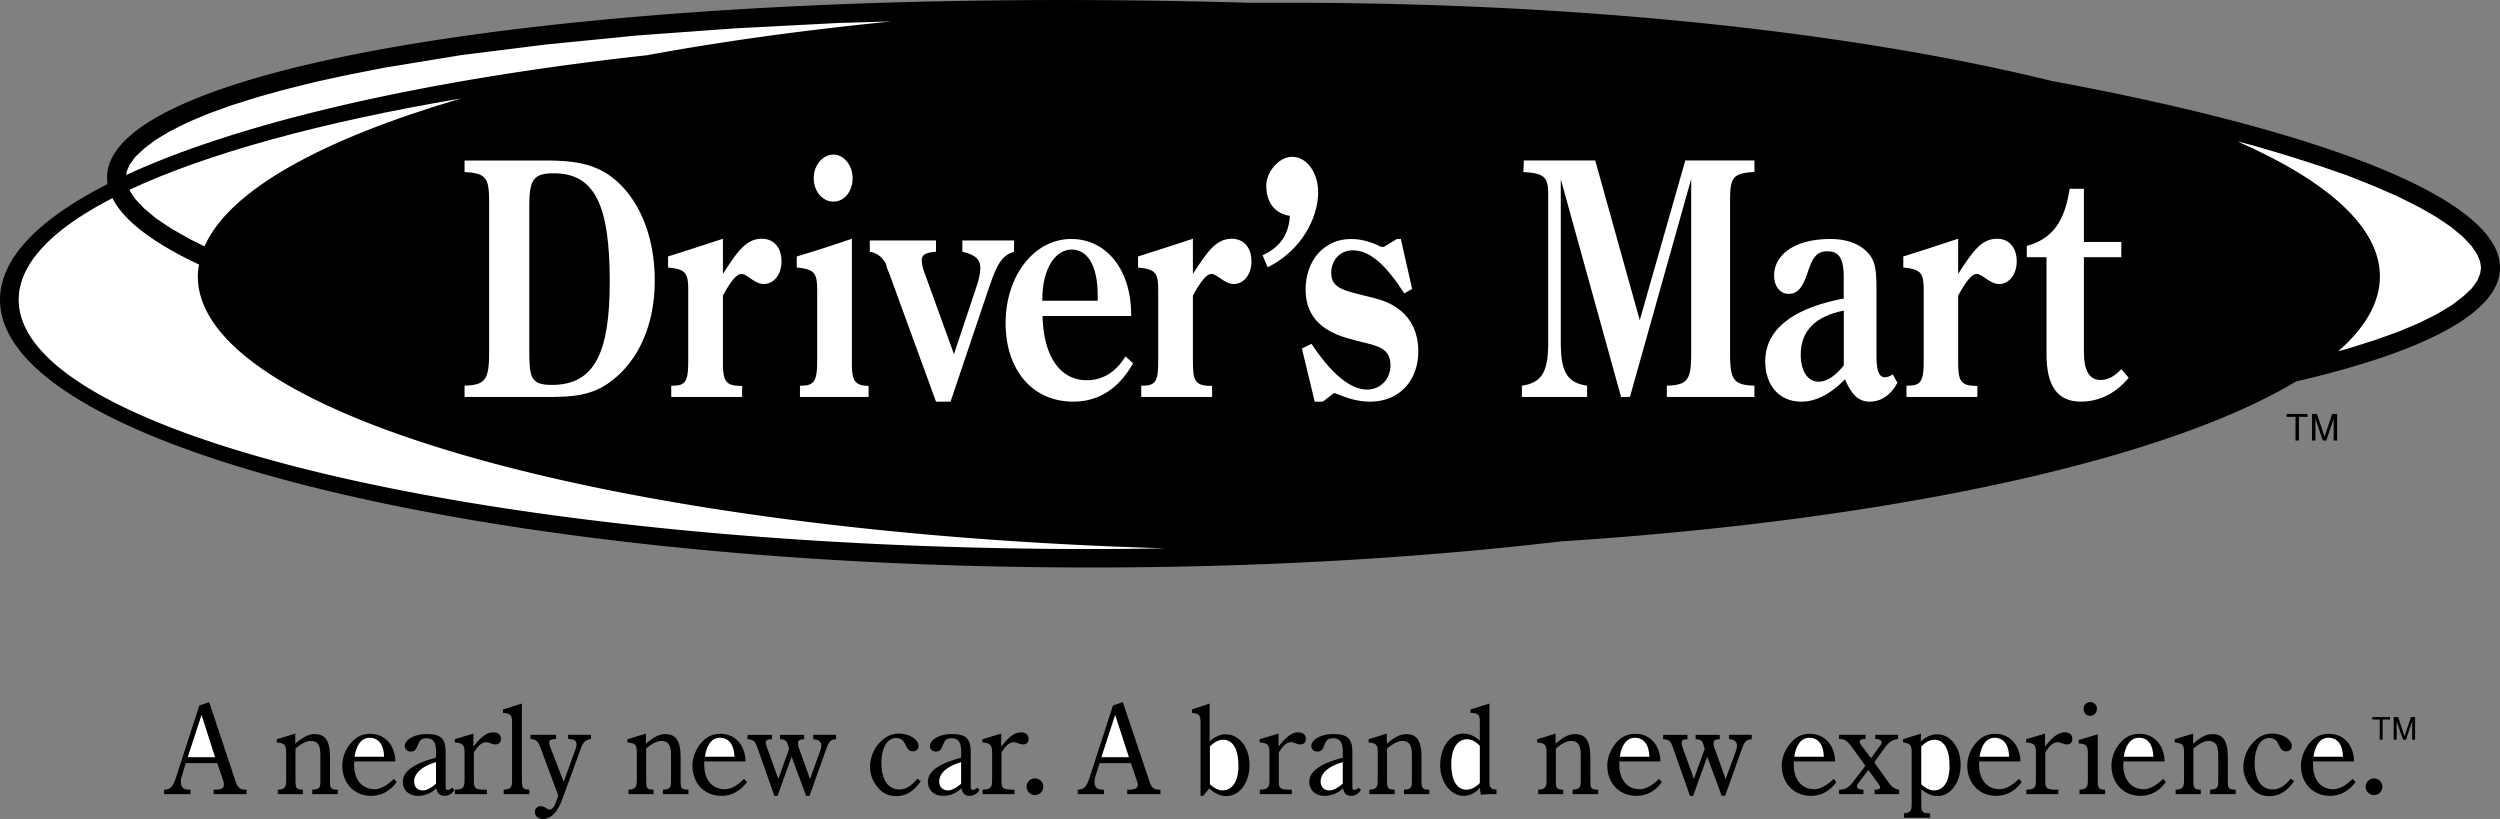 <svg xmlns="http://www.w3.org/2000/svg" width="2500" height="819" viewBox="0 0 91.44 29.953"><rect x="0" y="0" width="91.44" height="29.953" fill="#808080" stroke="none"/><path d="M85.086 16.111l.27-.792v.792h.126v-.972h-.18l-.279.828-.279-.828h-.18v.972h.126v-.792l.27.792zM84.087 16.111v-.864h.315v-.108h-.765v.108h.324v.864zM88.002 27.055l.225-.675v.675h.108v-.828h-.153l-.234.702-.234-.702h-.162v.828h.108v-.675l.234.675zM87.147 27.055v-.738h.27v-.09h-.648v.09h.27v.738zM6.003 29.044h.963v-.162h-.045c-.207 0-.306-.09-.306-.279 0-.072.009-.135.027-.189l.153-.504h1.152l.207.612a.586.586 0 0 1 .036.162c0 .153-.099.198-.342.198h-.036v.162h1.206v-.162c-.108 0-.188-.009-.243-.054-.072-.045-.117-.135-.162-.261l-.963-2.889-.36.126-.864 2.664c-.099.288-.18.405-.423.414v.162z"/><path fill="#fff" d="M6.867 27.694l.504-1.548.495 1.548z"/><path d="M10.161 29.044h.918v-.162c-.271 0-.271-.09-.271-.396v-1.107c.216-.18.396-.279.559-.279.261 0 .351.162.351.513v.963c0 .234-.036.288-.297.306v.162h.936v-.162c-.27 0-.288-.072-.288-.315v-.864c0-.576-.144-.854-.558-.854-.234 0-.45.126-.711.351v-.37l-.675.207v.117c.306.027.342.108.342.378v.963c0 .271-.018.369-.306.387v.162zM14.409 28.486c-.261.252-.486.378-.711.378-.441 0-.747-.333-.747-.891 0-.036 0-.081.009-.126h1.503c-.018-.621-.405-1.008-.927-1.008-.297 0-.522.117-.729.369a1.281 1.281 0 0 0-.288.792c0 .63.423 1.107 1.053 1.107.378 0 .693-.171.936-.504l-.099-.117z"/><path d="M14.049 27.676h-1.08c.063-.45.27-.693.549-.693.324 0 .522.252.531.693z" fill="#fff"/><path d="M16.533 28.81c-.063.054-.108.081-.153.081-.063 0-.081-.045-.081-.162v-1.215c0-.495-.162-.666-.693-.666-.486 0-.801.225-.801.441 0 .108.09.198.216.198.162 0 .198-.09.261-.234.072-.18.126-.252.324-.252.234 0 .342.153.342.468v.243c-.81.216-1.215.495-1.215.882 0 .297.216.513.558.513a.918.918 0 0 0 .666-.279c.036.189.135.279.297.279.153 0 .27-.063.369-.216l-.09-.081z"/><path d="M15.948 28.666c-.189.162-.351.243-.477.243-.198 0-.324-.126-.324-.324 0-.297.27-.558.801-.711v.792z" fill="#fff"/><path d="M16.632 27.154c.297.018.36.099.36.378v.963c0 .288-.027.378-.352.387v.162h1.17v-.162h-.054c-.414 0-.423-.063-.423-.387v-.972c.153-.252.288-.378.459-.378.09 0 .198.081.324.081.125 0 .207-.072.207-.198 0-.153-.099-.243-.288-.243-.226 0-.459.18-.72.522v-.477l-.684.207v.117zM18.423 29.044h.936v-.162c-.27-.009-.27-.108-.27-.378v-2.772l-.693.216v.126c.289.018.333.099.333.36v2.061c0 .271-.009.369-.306.387v.162zM20.619 28.594l-.478-1.233a.761.761 0 0 1-.054-.207c0-.09.081-.117.252-.126v-.153h-.936v.153c.243.018.297.126.378.351l.639 1.719c-.108.342-.189.513-.324.513-.09 0-.162-.126-.315-.126-.135 0-.216.09-.216.207 0 .153.108.261.288.261.297 0 .54-.243.72-.738l.648-1.773c.09-.234.135-.378.396-.414v-.153h-.837v.153c.216.009.306.054.306.198a.712.712 0 0 1-.054.225l-.413 1.143zM22.986 29.044h.918v-.162c-.27 0-.27-.09-.27-.396v-1.107c.207-.18.396-.279.558-.279.252 0 .351.162.351.513v.963c0 .234-.045.288-.297.306v.162h.936v-.162c-.27 0-.288-.072-.288-.315v-.864c0-.576-.153-.854-.558-.854-.243 0-.45.126-.711.351v-.37l-.675.207v.117c.306.027.342.108.342.378v.963c0 .271-.018.369-.306.387v.162zM27.216 28.486c-.252.252-.486.378-.711.378-.441 0-.747-.333-.747-.891 0-.036 0-.081.009-.126h1.503c-.018-.621-.396-1.008-.918-1.008-.306 0-.531.117-.738.369-.18.234-.288.522-.288.792 0 .63.423 1.107 1.062 1.107.369 0 .684-.171.936-.504l-.108-.117z"/><path d="M26.865 27.676h-1.08c.063-.45.261-.693.549-.693.324 0 .513.252.531.693z" fill="#fff"/><path d="M28.44 29.107l.513-1.431.531 1.431h.126l.594-1.665c.099-.288.153-.396.378-.405v-.162h-.837v.162c.198.009.297.09.297.234a.484.484 0 0 1-.045.189l-.369 1.035-.396-1.106a.532.532 0 0 1-.045-.198c0-.117.063-.153.226-.153v-.162h-.883v.162c.162 0 .234.045.279.18l.054.171-.396 1.098-.405-1.125a.761.761 0 0 1-.054-.207c0-.072.063-.117.189-.117h.036v-.162h-.891v.162c.252.009.288.108.369.333l.612 1.737h.117zM33.552 28.477c-.216.27-.423.396-.657.396-.405 0-.657-.351-.657-.972 0-.576.234-.909.531-.909.225 0 .288.117.369.288.063.126.117.198.261.198a.189.189 0 0 0 .198-.198c0-.216-.315-.45-.72-.45-.297 0-.549.135-.774.414-.18.226-.279.513-.279.811 0 .306.126.585.333.801.18.189.369.261.639.261.342 0 .639-.188.882-.549l-.126-.091zM35.739 28.81c-.063.054-.117.081-.153.081-.063 0-.081-.045-.081-.162v-1.215c0-.495-.162-.666-.693-.666-.486 0-.801.225-.801.441 0 .108.09.198.216.198.162 0 .198-.09.261-.234.072-.18.126-.252.324-.252.234 0 .342.153.342.468v.243c-.81.216-1.215.495-1.215.882 0 .297.216.513.558.513a.918.918 0 0 0 .666-.279c.036.189.135.279.297.279.144 0 .27-.063.369-.216l-.09-.081z"/><path d="M35.154 28.666c-.189.162-.351.243-.477.243-.198 0-.324-.126-.324-.324 0-.297.271-.558.801-.711v.792z" fill="#fff"/><path d="M35.928 27.154c.297.018.36.099.36.378v.963c0 .288-.027.378-.351.387v.162h1.17v-.162h-.045c-.423 0-.432-.063-.432-.387v-.972c.153-.252.288-.378.459-.378.099 0 .198.081.333.081.126 0 .198-.072.198-.198 0-.153-.1-.243-.288-.243-.225 0-.45.18-.711.522v-.477l-.693.207v.117z"/><circle cx="37.854" cy="28.774" r=".306"/><path d="M39.42 29.044h.963v-.162h-.045c-.207 0-.306-.09-.306-.279 0-.072.009-.135.027-.189l.162-.504h1.143l.207.612a.76.76 0 0 1 .045.162c0 .153-.108.198-.351.198h-.036v.162h1.215v-.162c-.108 0-.198-.009-.252-.054-.063-.045-.117-.135-.153-.261l-.972-2.889-.36.126-.864 2.664c-.099.288-.18.405-.423.414v.162zM44.226 28.837c.216.189.414.279.621.279.486 0 .855-.477.855-1.143 0-.648-.387-1.116-.864-1.116-.216 0-.405.09-.594.261v-1.386l-.648.216v.126c.27.018.315.099.315.36v2.673h.099l.216-.27zM46.071 27.154c.297.018.36.099.36.378v.963c0 .288-.027.378-.351.387v.162h1.17v-.162h-.054c-.414 0-.423-.063-.423-.387v-.972c.153-.252.288-.378.459-.378.09 0 .198.081.324.081s.207-.072.207-.198c0-.153-.099-.243-.288-.243-.225 0-.45.18-.711.522v-.477l-.693.207v.117zM49.689 28.81c-.063.054-.108.081-.153.081-.063 0-.072-.045-.072-.162v-1.215c0-.495-.171-.666-.693-.666-.495 0-.81.225-.81.441 0 .108.09.198.216.198.162 0 .207-.09.261-.234.072-.18.126-.252.333-.252.226 0 .342.153.342.468v.243c-.819.216-1.224.495-1.224.882 0 .297.216.513.558.513a.954.954 0 0 0 .675-.279c.036.189.126.279.288.279.153 0 .27-.063.369-.216l-.09-.081zM50.085 29.044h.927v-.162c-.279 0-.279-.09-.279-.396v-1.107c.216-.18.396-.279.558-.279.261 0 .351.162.351.513v.963c0 .234-.036.288-.288.306v.162h.927v-.162c-.261 0-.288-.072-.288-.315v-.864c0-.576-.144-.854-.558-.854-.234 0-.44.126-.711.351v-.37l-.666.207v.117c.306.027.333.108.333.378v.963c0 .271-.009.369-.306.387v.162zM54.738 28.882c-.252-.018-.261-.108-.261-.36v-2.79l-.693.216v.126c.315.009.342.081.342.36v.657c-.189-.171-.396-.261-.603-.261-.477 0-.846.486-.846 1.152 0 .657.405 1.125.855 1.125a.767.767 0 0 0 .594-.297l.036.261c.153-.018.27-.027.369-.027h.207v-.162zM56.259 29.044h.918v-.162c-.27 0-.27-.09-.27-.396v-1.107c.207-.18.396-.279.558-.279.252 0 .351.162.351.513v.963c0 .234-.045.288-.297.306v.162h.937v-.162c-.271 0-.288-.072-.288-.315v-.864c0-.576-.153-.854-.558-.854-.243 0-.45.126-.711.351v-.37l-.675.207v.117c.306.027.342.108.342.378v.963c0 .271-.018.369-.306.387v.162zM60.678 28.486c-.252.252-.486.378-.711.378-.441 0-.738-.333-.738-.891v-.126h1.503c-.018-.621-.396-1.008-.918-1.008-.297 0-.531.117-.738.369-.18.234-.288.522-.288.792 0 .63.423 1.107 1.062 1.107.378 0 .693-.171.937-.504l-.109-.117z"/><path d="M60.327 27.676h-1.08c.062-.45.27-.693.549-.693.324 0 .522.252.531.693z" fill="#fff"/><path d="M61.929 29.107l.513-1.431.531 1.431h.126l.594-1.665c.099-.288.162-.396.378-.405v-.162h-.828v.162c.189.009.288.09.288.234 0 .063-.018.126-.036.189l-.378 1.035-.396-1.106a.532.532 0 0 1-.045-.198c0-.117.063-.153.225-.153v-.162h-.882v.162c.171 0 .243.045.279.18l.054.171-.396 1.098-.405-1.125a.65.65 0 0 1-.045-.207c0-.072.063-.117.18-.117h.036v-.162h-.891v.162c.252.009.288.108.369.333l.612 1.737h.117zM67.068 28.486c-.261.252-.495.378-.711.378-.441 0-.747-.333-.747-.891 0-.036 0-.081.009-.126h1.503c-.019-.621-.405-1.008-.927-1.008-.297 0-.522.117-.729.369a1.292 1.292 0 0 0-.297.792c0 .63.432 1.107 1.062 1.107.378 0 .693-.171.936-.504l-.099-.117zM67.266 29.044h.891v-.162c-.162-.009-.234-.036-.234-.126 0-.054.027-.09.072-.144l.342-.45.342.468c.054.081.09.135.09.162 0 .054-.054.09-.18.09h-.027v.162h.9v-.162c-.171-.027-.261-.099-.369-.243l-.54-.756.36-.504c.153-.216.288-.324.513-.351v-.153h-.837v.153c.144 0 .234.054.234.126 0 .027-.027.09-.081.153l-.307.423-.288-.387c-.072-.09-.126-.153-.126-.216s.063-.099.18-.099h.036v-.153h-.972v.153h.019c.233 0 .324.126.477.333l.468.648-.387.504c-.171.234-.297.369-.576.369v.162zM70.596 29.908v-.162h-.018c-.297 0-.306-.081-.306-.387v-.486c.216.162.387.243.594.243.468 0 .846-.477.846-1.143 0-.648-.378-1.116-.855-1.116-.216 0-.405.09-.603.261l.009-.288-.657.207v.117c.279.036.315.108.315.378v1.827c0 .261-.009.36-.279.387v.162h.954zM73.845 28.486c-.261.252-.486.378-.711.378-.441 0-.747-.333-.747-.891 0-.036 0-.081.009-.126h1.503c-.018-.621-.405-1.008-.927-1.008-.297 0-.522.117-.729.369a1.281 1.281 0 0 0-.288.792c0 .63.423 1.107 1.053 1.107.378 0 .693-.171.936-.504l-.099-.117zM74.106 27.154c.297.018.36.099.36.378v.963c0 .288-.018.378-.351.387v.162h1.17v-.162h-.045c-.423 0-.432-.063-.432-.387v-.972c.153-.252.288-.378.459-.378.099 0 .198.081.333.081.126 0 .198-.072.198-.198 0-.153-.099-.243-.279-.243-.234 0-.459.18-.72.522v-.477l-.693.207v.117zM76.725 26.857l-.693.207v.126c.288.018.333.09.333.369v.936c0 .271-.018.369-.306.387v.162h.937v-.162c-.261 0-.271-.099-.271-.378v-1.647zM76.212 25.921c0 .153.099.261.243.261.135 0 .243-.117.243-.261a.242.242 0 0 0-.243-.243.237.237 0 0 0-.243.243zM79.119 28.486c-.261.252-.486.378-.711.378-.441 0-.747-.333-.747-.891 0-.036 0-.081.009-.126h1.503c-.018-.621-.405-1.008-.918-1.008-.306 0-.531.117-.738.369a1.287 1.287 0 0 0-.288.792c0 .63.423 1.107 1.062 1.107.369 0 .684-.171.927-.504l-.099-.117z"/><path d="M78.759 27.676h-1.08c.063-.45.27-.693.558-.693.324 0 .513.252.522.693z" fill="#fff"/><path d="M79.578 29.044h.918v-.162c-.271 0-.271-.09-.271-.396v-1.107c.207-.18.396-.279.558-.279.252 0 .351.162.351.513v.963c0 .234-.045.288-.297.306v.162h.936v-.162c-.27 0-.288-.072-.288-.315v-.864c0-.576-.153-.854-.558-.854-.243 0-.45.126-.711.351v-.37l-.675.207v.117c.306.027.342.108.342.378v.963c0 .271-.018.369-.306.387v.162zM83.781 28.477c-.207.27-.423.396-.657.396-.405 0-.657-.351-.657-.972 0-.576.234-.909.531-.909.225 0 .288.117.369.288.062.126.117.198.261.198a.189.189 0 0 0 .198-.198c0-.216-.315-.45-.72-.45-.297 0-.549.135-.774.414a1.359 1.359 0 0 0-.279.811c0 .306.126.585.333.801.18.189.369.261.639.261.342 0 .639-.188.882-.549l-.126-.091zM86.049 28.486c-.252.252-.486.378-.711.378-.441 0-.738-.333-.738-.891v-.126h1.503c-.018-.621-.396-1.008-.918-1.008-.306 0-.531.117-.738.369-.18.234-.288.522-.288.792 0 .63.423 1.107 1.062 1.107.378 0 .684-.171.936-.504l-.108-.117z"/><path d="M85.698 27.676h-1.08c.063-.45.261-.693.549-.693.324 0 .522.252.531.693z" fill="#fff"/><circle cx="86.832" cy="28.774" r=".306"/><path d="M57.087 19.801c-5.211.612-11.034.954-17.172.954C17.928 20.755 0 16.363 0 10.963c0-1.512 1.413-2.952 3.933-4.23a2.207 2.207 0 0 1-.018-.243c0-4.266 18.576-7.065 41.751-6.39h1.476c10.845 0 20.7 1.089 27.909 2.862 9.981 1.845 16.389 4.32 16.389 6.831 0 1.638-2.754 3.069-7.461 4.158-4.779 2.871-14.724 5.067-26.892 5.85z"/><path d="M46.368 9.775l-.189-.441c.63-.279.963-.756.999-1.44-.675-.108-.864-.639-.864-1.107 0-.504.477-1.062.954-1.053.594.009.963.684.945 1.332-.018.909-.594 2.079-1.845 2.709zM16.992 14.518h2.961c.909 0 1.683-.018 2.412-.585 1.008-.765 1.584-2.079 1.584-3.672 0-1.674-.603-3.069-1.611-3.816-.675-.486-1.431-.576-2.367-.576h-2.979v.423c.828.036.899.243.899 1.143v5.418c0 .999-.108 1.233-.899 1.251v.414z" fill="#fff"/><path d="M19.359 12.808V7.525c0-.972.162-1.188.9-1.188 1.521 0 2.043 1.215 2.043 3.969 0 2.619-.567 3.771-2.115 3.771-.774 0-.828-.261-.828-1.269z"/><path d="M24.552 14.518h2.592v-.405h-.045c-.576 0-.657-.207-.657-.855V10.81c.288-.531.504-.792.675-.792.216 0 .477.369.819.369.36 0 .648-.342.648-.828 0-.504-.279-.828-.72-.828-.558 0-.882.441-1.422 1.287V8.731c-.792.261-1.467.477-2.007.648v.405c.666.063.738.207.738.855v2.493c0 .729-.045.972-.54.972h-.081v.414zM29.259 14.518h2.511v-.405c-.531-.009-.612-.216-.612-.855V8.731a50.84 50.84 0 0 1-2.016.648v.405c.666.063.747.207.747.855v2.493c0 .729-.063.972-.558.972h-.072v.414zM29.763 6.508c0 .495.324.864.72.864s.702-.369.702-.855c0-.477-.324-.864-.702-.864-.387 0-.72.387-.72.855zM34.767 14.689l1.341-3.978c.288-.837.45-1.359.981-1.503v-.414h-1.89v.414c.458.108.657.261.657.603 0 .162-.045.396-.153.711l-.811 2.43-1.071-2.961a1.402 1.402 0 0 1-.108-.486c0-.189.171-.279.522-.297v-.414h-2.421v.414c.396.054.612.423.612.531 0 .036.054.144.135.36l1.674 4.59h.532zM41.166 13.033c-.351.576-.837.873-1.413.873-.963 0-1.584-.846-1.62-2.349h3.24v-.054c0-1.665-.927-2.763-2.188-2.763-1.358 0-2.403 1.341-2.403 3.078 0 1.692.963 2.871 2.475 2.871.927 0 1.665-.477 2.187-1.404l-.278-.252z" fill="#fff"/><path d="M38.124 10.999v-.054c0-1.134.486-1.818 1.071-1.818s.954.585.954 1.674v.198h-2.025z"/><path d="M41.742 14.518h2.592v-.405h-.045c-.576 0-.657-.207-.657-.855V10.81c.288-.531.504-.792.675-.792.216 0 .477.369.819.369.36 0 .648-.342.648-.828 0-.504-.279-.828-.72-.828-.558 0-.882.441-1.422 1.287V8.731c-.792.261-1.467.477-2.007.648v.405c.666.063.738.207.738.855v2.493c0 .729-.045.972-.54.972h-.081v.414zM48.384 14.689l.396-.306h.063c.423.18.81.306 1.278.306 1.053 0 1.755-.765 1.755-1.836 0-.999-.549-1.683-1.584-1.944-1.044-.27-1.602-.314-1.602-.927 0-.468.324-.828.792-.828.612 0 1.206.522 1.881 1.575l.288-.162-.414-1.827h-.144l-.477.288h-.099c-.378-.189-.72-.288-1.107-.288-.963 0-1.656.774-1.656 1.845 0 .9.495 1.476 1.494 1.773.954.288 1.611.243 1.611 1.008 0 .486-.36.882-.855.882-.603 0-1.296-.558-2.034-1.674l-.351.171.468 1.944h.297zM16.857 3.601C11.745 4.465 7.56 5.617 4.734 6.94l.018.045.207.306.315.333.432.36.549.369.648.369.576.288c.9-2.052 4.284-3.915 9.378-5.409z" fill="#fff"/><path d="M42.615 20.053c-19.863-.567-35.379-4.815-35.379-9.945 0-.144.018-.288.045-.432-1.665-.783-2.754-1.602-3.168-2.43C1.908 8.38.684 9.64.684 10.963c0 5.022 17.622 9.117 39.231 9.117.909 0 1.809-.009 2.7-.027zM23.679 2.017c-8.163.9-14.886 2.448-19.062 4.383l.018-.135.108-.243.198-.279.315-.297.423-.324.54-.324.648-.324.747-.315.846-.306.945-.297 1.035-.288 1.125-.279 1.206-.261 1.287-.252 2.799-.459 3.087-.387 3.357-.333 3.591-.261 3.807-.198 1.908-.054c-3.195.315-6.192.729-8.928 1.233zM60.966 14.518h3.204v-.414c-.819-.018-.891-.27-.891-1.251V7.435c0-.891.036-1.107.891-1.143v-.423h-2.529l-1.665 5.841-1.629-5.841h-2.61l-.018.423c.81.045.909.207.909.864v5.328c0 1.026-.171 1.512-.963 1.62v.414h2.385v-.414c-.792-.108-.963-.594-.963-1.62V6.553l2.205 7.965h.324l2.241-7.974v6.309c0 .981-.072 1.233-.891 1.251v.414zM69.228 13.69a.546.546 0 0 1-.279.108c-.243 0-.315-.27-.315-.837v-2.232c0-.612 0-1.035-.207-1.35-.279-.405-.792-.639-1.476-.639-1.314 0-2.061.576-2.061 1.341 0 .396.225.666.531.666.351 0 .522-.27.693-.774.171-.522.315-.783.72-.783.459 0 .603.297.603.981v.747c-1.898.36-2.871 1.152-2.871 2.295 0 .891.522 1.476 1.323 1.476.513 0 1.053-.261 1.593-.819.252.585.504.819.909.819s.766-.234 1.008-.693l-.171-.306z" fill="#fff"/><path d="M67.437 13.366c-.314.396-.63.594-.917.594-.396 0-.657-.378-.657-.99 0-.864.531-1.404 1.575-1.611v2.007z"/><path d="M69.732 14.518h2.592v-.405h-.045c-.576 0-.657-.207-.657-.855V10.81c.288-.531.504-.792.675-.792.216 0 .477.369.828.369s.639-.342.639-.828c0-.504-.279-.828-.72-.828-.558 0-.882.441-1.422 1.287V8.731c-.792.261-1.458.477-2.007.648v.405c.667.063.747.207.747.855v2.493c0 .729-.054.972-.549.972h-.081v.414zM74.133 9.406h.72v3.546c0 1.161.396 1.737 1.26 1.737.648 0 1.278-.297 1.746-.873l-.27-.315c-.234.252-.477.396-.765.396-.396 0-.603-.333-.603-1.017V9.406h1.368v-.558h-1.368V6.904h-.522c-.18 1.206-.639 1.836-1.566 2.088v.414zM81.828 5.167c3.321 1.458 5.22 3.15 5.22 4.941 0 .945-.531 1.872-1.521 2.736l.423-.117.936-.297.855-.306.747-.315.648-.324.54-.324.423-.324.315-.297.198-.279.099-.243.036-.225-.036-.234-.108-.261-.207-.306-.314-.333-.432-.36-.55-.369-.647-.369-.756-.378-.847-.369-.945-.378-1.035-.36-1.125-.36-1.206-.36-.711-.189zM40.284 27.694l.504-1.548.504 1.548zM44.253 27.298c.162-.153.315-.243.486-.243.342 0 .558.324.558.954 0 .585-.234.9-.585.9-.135 0-.288-.072-.459-.225v-1.386zM49.113 28.666c-.198.162-.351.243-.486.243-.198 0-.324-.126-.324-.324 0-.297.27-.558.81-.711v.792zM54.126 28.639c-.162.162-.324.243-.486.243-.342 0-.558-.315-.558-.936 0-.585.234-.909.585-.909.144 0 .315.081.459.243v1.359zM66.708 27.676h-1.08c.063-.45.27-.693.549-.693.324 0 .522.252.531.693zM70.272 27.298c.162-.153.315-.243.477-.243.342 0 .558.324.558.954 0 .585-.225.9-.576.9-.135 0-.297-.072-.459-.225v-1.386zM73.485 27.676h-1.08c.063-.45.27-.693.549-.693.324 0 .522.252.531.693z" fill="#fff"/></svg>